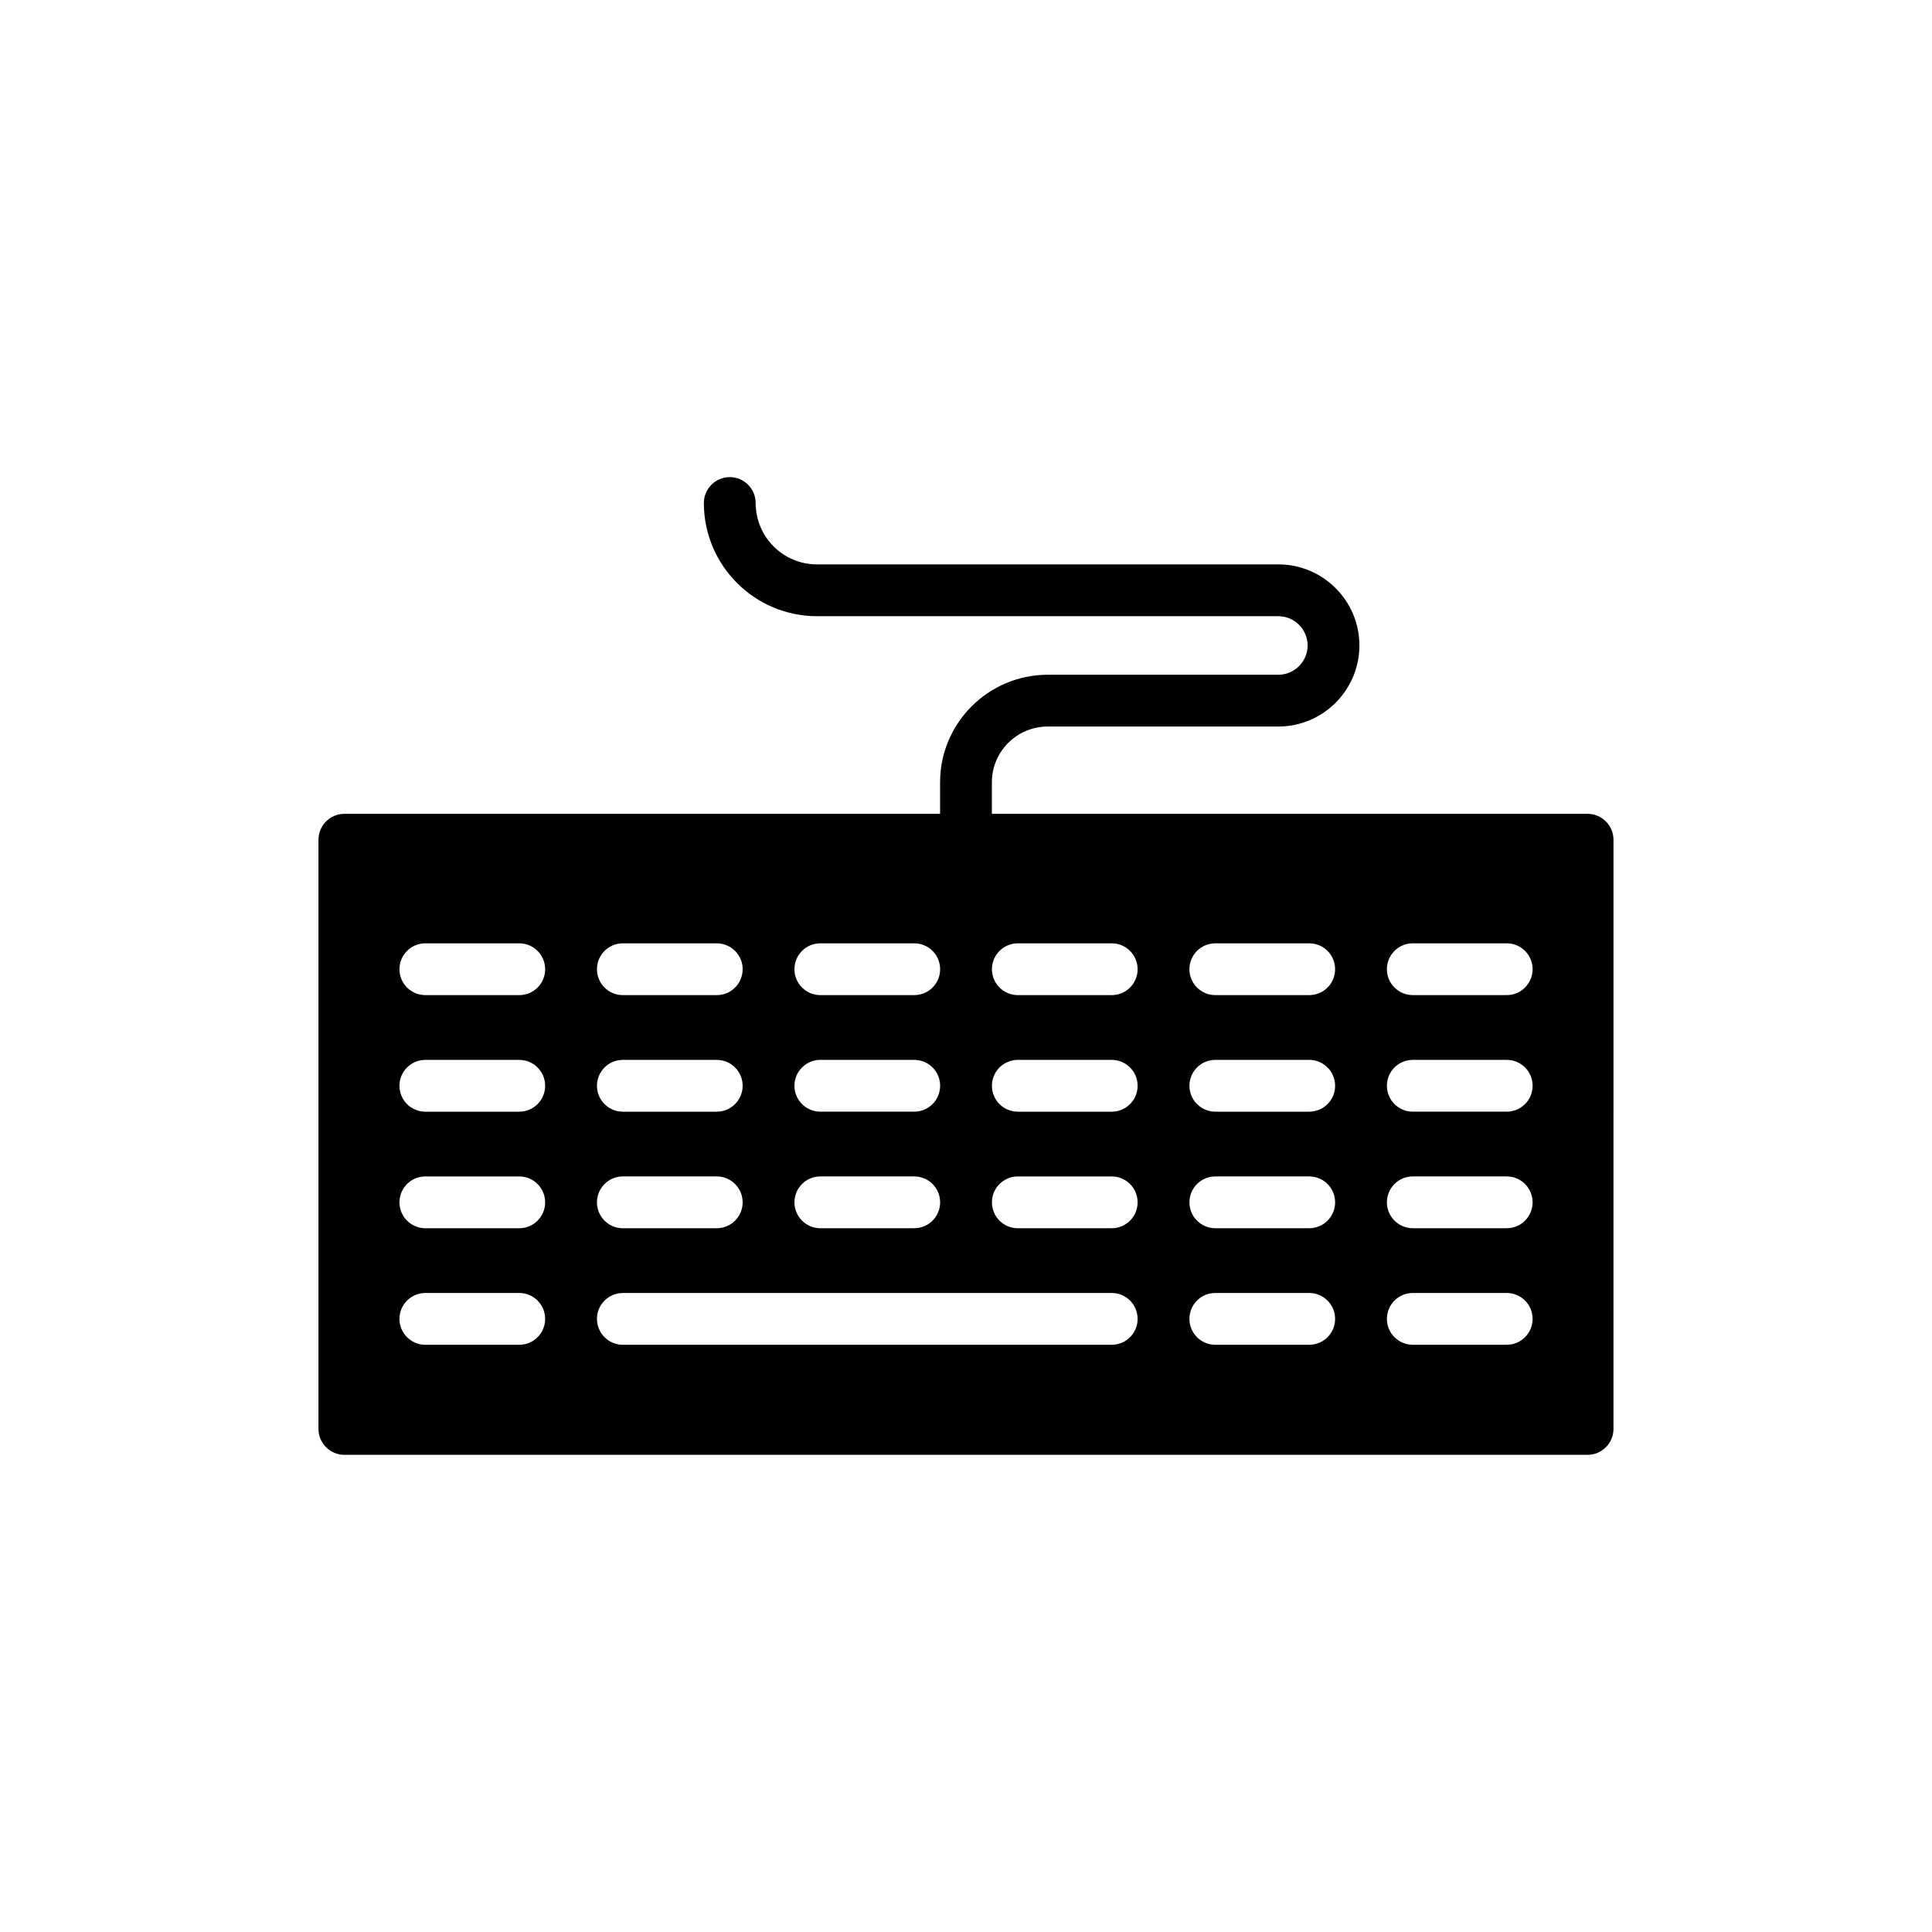 <?xml version="1.0" encoding="UTF-8"?>
<!-- Uploaded to: SVG Repo, www.svgrepo.com, Generator: SVG Repo Mixer Tools -->
<svg fill="#000000" width="800px" height="800px" version="1.1" viewBox="144 144 512 512" xmlns="http://www.w3.org/2000/svg">
 <path d="m564.73 359.67h-157.87v-8.375c0-8.168 6.656-14.758 14.824-14.758h61.09c11.875 0 21.484-9.676 21.484-21.484 0-11.805-9.609-21.484-21.484-21.484l-122.25 0.004c-8.992 0-16.266-7.277-16.266-16.27 0-3.773-3.09-6.863-6.863-6.863-3.773 0-6.863 3.09-6.863 6.863 0 16.543 13.453 29.996 29.996 29.996h122.25c4.254 0 7.758 3.5 7.758 7.758 0 4.254-3.5 7.758-7.758 7.758h-61.09c-15.719 0-28.555 12.766-28.555 28.484v8.375l-157.87-0.004c-3.773 0-6.863 3.09-6.863 6.863v156.15c0 3.777 3.09 6.863 6.863 6.863h329.46c3.773 0 6.863-3.09 6.863-6.863l0.004-156.15c0-3.773-3.09-6.863-6.867-6.863zm-203.33 34.32h24.883c3.789 0 6.863 3.07 6.863 6.863s-3.074 6.863-6.863 6.863h-24.883c-3.789 0-6.863-3.07-6.863-6.863s3.074-6.863 6.863-6.863zm0 30.887h24.883c3.789 0 6.863 3.07 6.863 6.863 0 3.793-3.074 6.863-6.863 6.863h-24.883c-3.789 0-6.863-3.07-6.863-6.863 0-3.793 3.074-6.863 6.863-6.863zm0 30.887h24.883c3.789 0 6.863 3.07 6.863 6.863 0 3.793-3.074 6.863-6.863 6.863h-24.883c-3.789 0-6.863-3.07-6.863-6.863 0-3.793 3.074-6.863 6.863-6.863zm-52.336-61.773h24.883c3.789 0 6.863 3.07 6.863 6.863s-3.074 6.863-6.863 6.863h-24.883c-3.789 0-6.863-3.07-6.863-6.863s3.074-6.863 6.863-6.863zm0 30.887h24.883c3.789 0 6.863 3.07 6.863 6.863 0 3.793-3.074 6.863-6.863 6.863l-24.883 0.004c-3.789 0-6.863-3.07-6.863-6.863 0-3.797 3.074-6.867 6.863-6.867zm0 30.887h24.883c3.789 0 6.863 3.07 6.863 6.863 0 3.793-3.074 6.863-6.863 6.863l-24.883 0.004c-3.789 0-6.863-3.07-6.863-6.863 0-3.797 3.074-6.867 6.863-6.867zm-27.457 44.617h-24.883c-3.789 0-6.863-3.07-6.863-6.863s3.074-6.863 6.863-6.863h24.883c3.789 0 6.863 3.07 6.863 6.863 0.004 3.793-3.07 6.863-6.863 6.863zm0-30.887h-24.883c-3.789 0-6.863-3.07-6.863-6.863 0-3.793 3.074-6.863 6.863-6.863h24.883c3.789 0 6.863 3.07 6.863 6.863 0.004 3.793-3.07 6.863-6.863 6.863zm0-30.887h-24.883c-3.789 0-6.863-3.07-6.863-6.863 0-3.793 3.074-6.863 6.863-6.863h24.883c3.789 0 6.863 3.07 6.863 6.863 0.004 3.793-3.07 6.863-6.863 6.863zm0-30.891h-24.883c-3.789 0-6.863-3.07-6.863-6.863s3.074-6.863 6.863-6.863h24.883c3.789 0 6.863 3.07 6.863 6.863 0.004 3.797-3.07 6.863-6.863 6.863zm157.01 92.664h-129.55c-3.789 0-6.863-3.07-6.863-6.863s3.074-6.863 6.863-6.863h129.55c3.789 0 6.863 3.07 6.863 6.863s-3.07 6.863-6.863 6.863zm0-30.887h-24.883c-3.789 0-6.863-3.07-6.863-6.863 0-3.793 3.074-6.863 6.863-6.863h24.883c3.789 0 6.863 3.07 6.863 6.863 0 3.793-3.07 6.863-6.863 6.863zm0-30.887h-24.883c-3.789 0-6.863-3.07-6.863-6.863 0-3.793 3.074-6.863 6.863-6.863h24.883c3.789 0 6.863 3.07 6.863 6.863 0 3.793-3.07 6.863-6.863 6.863zm0-30.891h-24.883c-3.789 0-6.863-3.07-6.863-6.863s3.074-6.863 6.863-6.863h24.883c3.789 0 6.863 3.07 6.863 6.863 0 3.797-3.07 6.863-6.863 6.863zm52.34 92.664h-24.883c-3.789 0-6.863-3.07-6.863-6.863s3.074-6.863 6.863-6.863h24.883c3.789 0 6.863 3.07 6.863 6.863s-3.074 6.863-6.863 6.863zm0-30.887h-24.883c-3.789 0-6.863-3.07-6.863-6.863 0-3.793 3.074-6.863 6.863-6.863h24.883c3.789 0 6.863 3.07 6.863 6.863 0 3.793-3.074 6.863-6.863 6.863zm0-30.887h-24.883c-3.789 0-6.863-3.07-6.863-6.863 0-3.793 3.074-6.863 6.863-6.863h24.883c3.789 0 6.863 3.07 6.863 6.863 0 3.793-3.074 6.863-6.863 6.863zm0-30.891h-24.883c-3.789 0-6.863-3.07-6.863-6.863s3.074-6.863 6.863-6.863h24.883c3.789 0 6.863 3.07 6.863 6.863 0 3.797-3.074 6.863-6.863 6.863zm52.336 92.664h-24.883c-3.789 0-6.863-3.07-6.863-6.863s3.074-6.863 6.863-6.863h24.883c3.789 0 6.863 3.07 6.863 6.863s-3.074 6.863-6.863 6.863zm0-30.887h-24.883c-3.789 0-6.863-3.07-6.863-6.863 0-3.793 3.074-6.863 6.863-6.863h24.883c3.789 0 6.863 3.07 6.863 6.863 0 3.793-3.074 6.863-6.863 6.863zm0-30.887h-24.883c-3.789 0-6.863-3.07-6.863-6.863 0-3.793 3.074-6.863 6.863-6.863h24.883c3.789 0 6.863 3.07 6.863 6.863 0 3.793-3.074 6.863-6.863 6.863zm0-30.891h-24.883c-3.789 0-6.863-3.07-6.863-6.863s3.074-6.863 6.863-6.863h24.883c3.789 0 6.863 3.07 6.863 6.863 0 3.797-3.074 6.863-6.863 6.863z"/>
</svg>